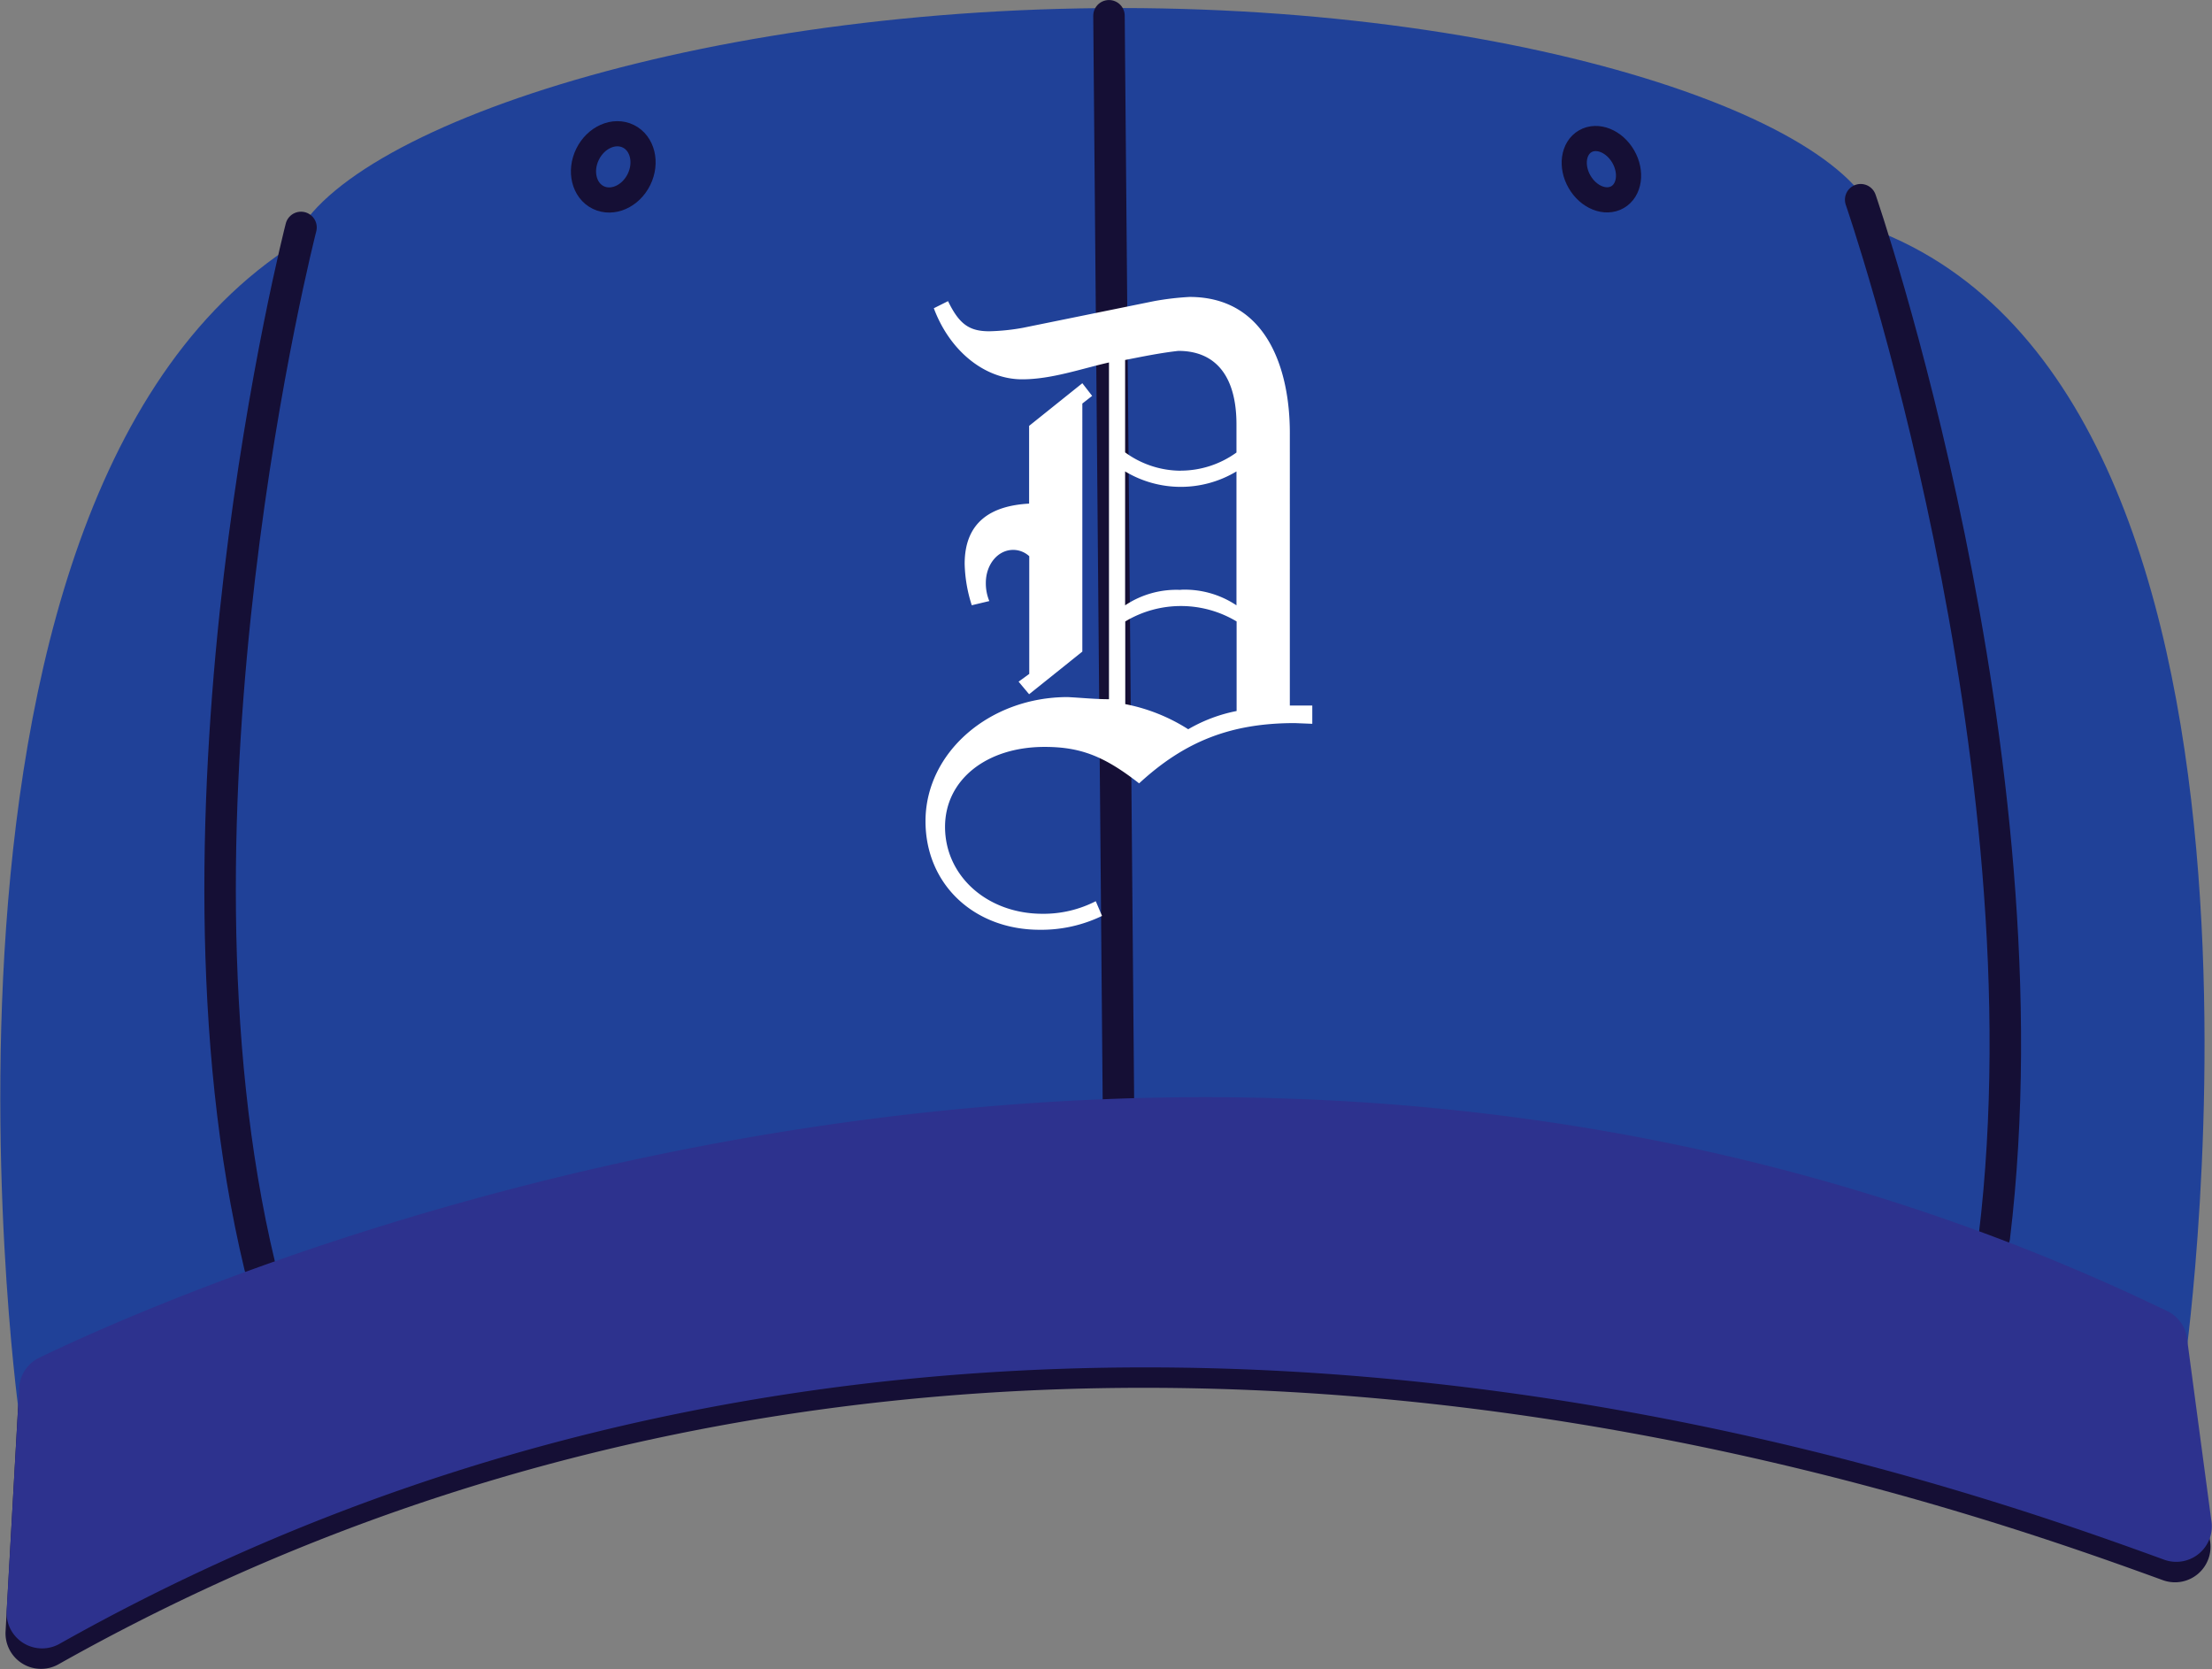 <svg xmlns="http://www.w3.org/2000/svg" viewBox="0 0 311.28 234.85"><rect x="0" y="0" width="311.28" height="234.85" fill="#808080" stroke="none"/><defs><style>.cls-1{fill:#204198;}.cls-2{fill:#150f35;}.cls-3,.cls-5{fill:none;stroke:#150f35;stroke-miterlimit:10;}.cls-3{stroke-linecap:round;stroke-width:4.43px;}.cls-4{fill:#2d328e;}.cls-5{stroke-width:3.54px;}.cls-6{fill:#fff;}</style></defs><title>pantsAsset 14</title><g id="Layer_2" data-name="Layer 2"><g id="Layer_1-2" data-name="Layer 1"><path class="cls-1" d="M264.54,33.62c.28,16.07-49.62,30-111.47,31.06S40.87,53.62,40.58,37.56,90.21,2.27,152.05,1.18,264.26,17.55,264.54,33.62Z"/><path class="cls-2" d="M5.33,193.93c20.8-10.07,161.66-73.12,299.52-6.57a5,5,0,0,1,2.73,3.58L311,216.78a5,5,0,0,1-6.58,5.57C270.44,210,136.37,162,8.19,234.19a5,5,0,0,1-7.41-4.59l1.76-31.49A5,5,0,0,1,5.33,193.93Z"/><path class="cls-1" d="M261.84,31.64c64.94,21.8,45.74,159.3,45.74,159.3s-174.71-21.54-305,7.18c0,0-19.5-143.52,49.6-169.1Z"/><line class="cls-3" x1="156.06" y1="2.22" x2="157.41" y2="157.56"/><path class="cls-3" d="M261.84,28.1s27,78,18.81,145.95"/><path class="cls-3" d="M42.36,32s-21.16,82.23-5.79,146.19"/><path class="cls-4" d="M5.49,191.05C26.29,181,167.15,117.94,305,184.48a5,5,0,0,1,2.73,3.58l3.45,25.84a5,5,0,0,1-6.58,5.57c-34-12.38-168.07-60.31-296.26,11.84a5,5,0,0,1-7.41-4.59L2.7,195.25A5,5,0,0,1,5.49,191.05Z"/><ellipse class="cls-5" cx="86.31" cy="23.49" rx="4.8" ry="4.03" transform="translate(27.13 90.56) rotate(-63.81)"/><ellipse class="cls-5" cx="225.35" cy="23.81" rx="3.55" ry="4.54" transform="translate(18.29 115.86) rotate(-30)"/><path class="cls-6" d="M146.32,130.82c-9.27,0-16.08-6.41-16.08-15.28,0-9.66,9-17.46,20-17.46,2,.1,3.85.3,5.82.3V51c-3.94.89-8.09,2.37-12.23,2.37-5.23,0-10.16-3.95-12.42-10l2-1c1.58,3.26,3,4.24,5.82,4.24a29.94,29.94,0,0,0,4.73-.49l18.44-3.75a39.55,39.55,0,0,1,5-.59c10.85,0,14.11,10.16,14.11,19.13V99.27h3.16v2.57l-2.47-.1c-9,0-15.49,2.57-21.9,8.48-4.93-3.85-8.28-5.13-13.31-5.13-8.18,0-14,4.64-14,11.25,0,6.9,5.92,12.23,13.71,12.23a16.11,16.11,0,0,0,7.5-1.77l.88,2.07A19.64,19.64,0,0,1,146.32,130.82Zm-1.48-36V78.26a3.34,3.34,0,0,0-2.26-.89c-2.18,0-3.85,2.07-3.85,4.64a6.51,6.51,0,0,0,.49,2.56l-2.47.59a20.45,20.45,0,0,1-1-5.82c0-5.92,3.75-8.19,9.07-8.48V59.92l7.49-6,1.38,1.78-1.38,1.08V91.68l-7.49,6-1.48-1.77Zm21.3-28.6A13.43,13.43,0,0,0,174,63.67V59.72c0-6.71-2.86-10.35-8.18-10.35-2.56.29-5,.79-7.49,1.28v13A13.35,13.35,0,0,0,166.15,66.23Zm0,16.76A13.07,13.07,0,0,1,174,85.17V66.33a15.22,15.22,0,0,1-15.67,0V85.17A13,13,0,0,1,166.15,83Zm1.08,19.62a21.86,21.86,0,0,1,6.8-2.56V87.44a15.22,15.22,0,0,0-15.67,0V99.07A25.46,25.46,0,0,1,167.23,102.62Z"/></g></g></svg>